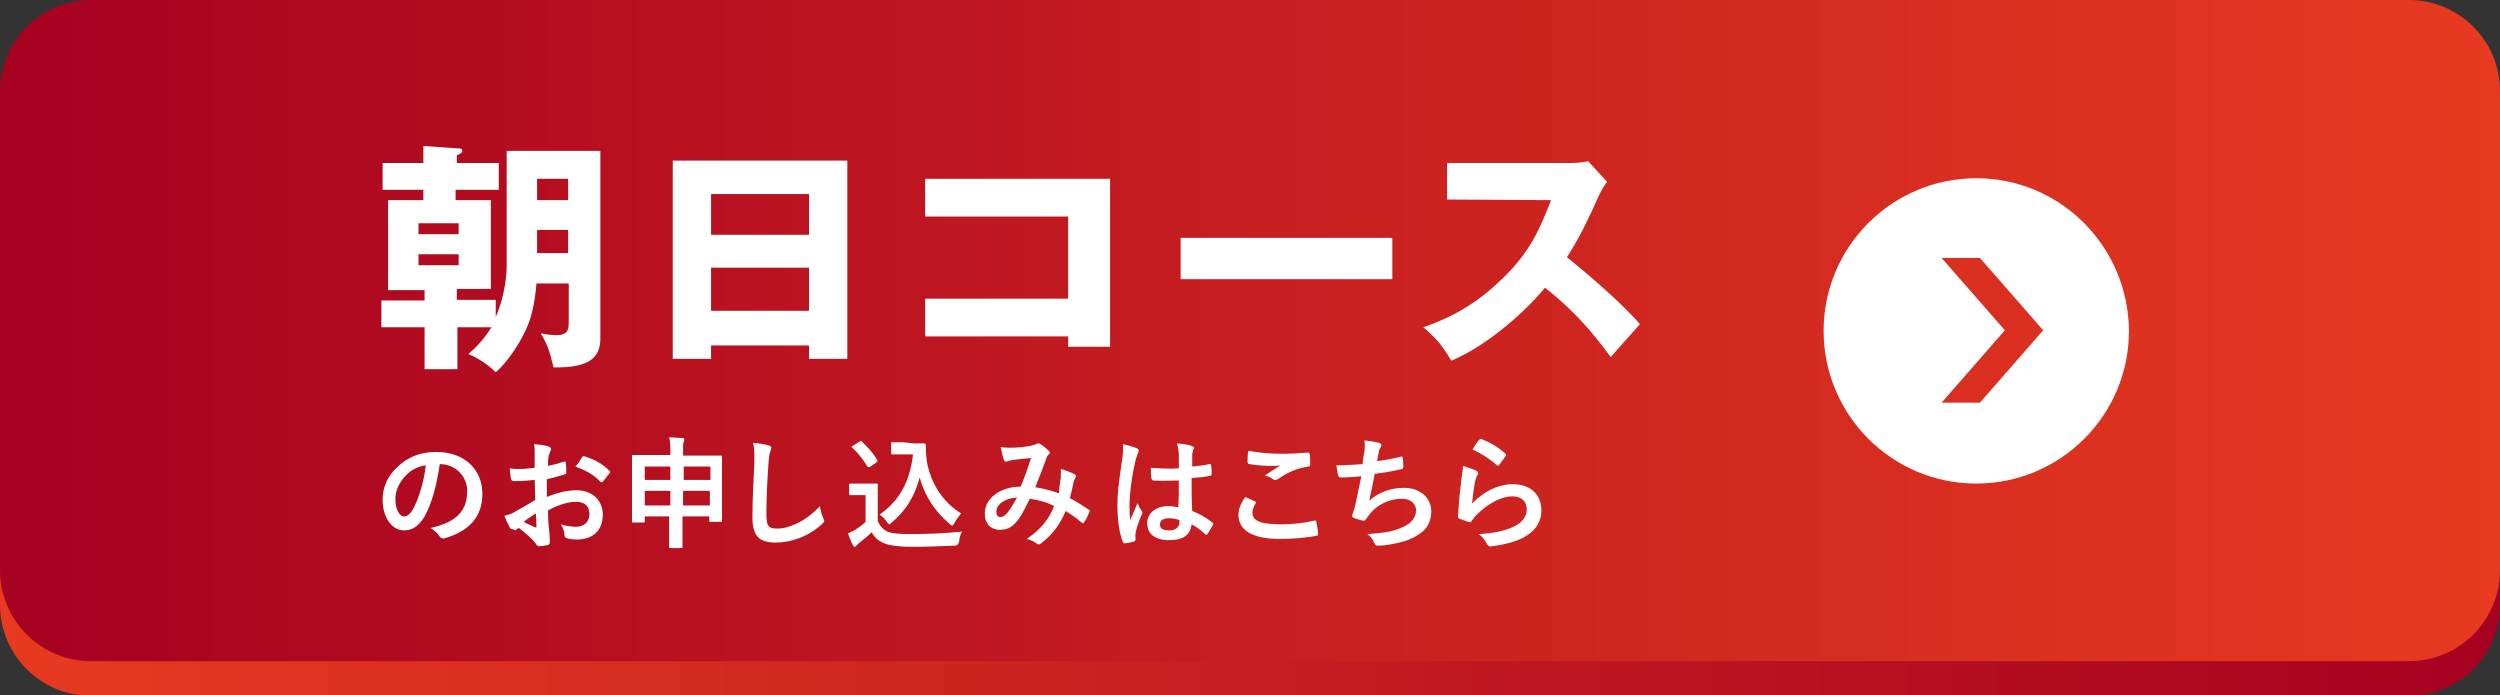 <?xml version="1.0" encoding="utf-8"?>
<!-- Generator: Adobe Illustrator 28.3.0, SVG Export Plug-In . SVG Version: 6.00 Build 0)  -->
<svg version="1.1" id="_レイヤー_2" xmlns="http://www.w3.org/2000/svg" xmlns:xlink="http://www.w3.org/1999/xlink" x="0px"
	 y="0px" viewBox="0 0 411 114.3" style="enable-background:new 0 0 411 114.3;" xml:space="preserve">
<rect x="0" y="0" width="411" height="114.3" fill="#333333" stroke="none"/>
<style type="text/css">
	.st0{fill:#FFFFFF;}
	.st1{fill:url(#SVGID_1_);}
	.st2{fill:url(#SVGID_00000177474731465801690920000002572950811806671254_);}
</style>
<g>
	<path class="st0" d="M-96.3,1232.1c-13.8,0-25.1,11.2-25.1,25.1c0,13.8,11.2,25.1,25.1,25.1c13.8,0,25.1-11.2,25.1-25.1
		C-71.3,1243.3-82.5,1232.1-96.3,1232.1z M-95.8,1269.1h-6.3l10.4-11.9l-10.4-11.9h6.3l10.4,11.9L-95.8,1269.1z"/>
</g>
<linearGradient id="SVGID_1_" gradientUnits="userSpaceOnUse" x1="0" y1="56" x2="411" y2="56" gradientTransform="matrix(1 0 0 -1 0 116)">
	<stop  offset="0" style="stop-color:#E73A20"/>
	<stop  offset="1" style="stop-color:#A60120"/>
</linearGradient>
<path class="st1" d="M15,5.7h381c8.3,0,15,6.7,15,15v78.7c0,8.3-6.7,15-15,15H15c-8.3,0-15-6.7-15-15V20.7C0,12.4,6.7,5.7,15,5.7z"
	/>
<linearGradient id="SVGID_00000060734422341067388500000014703905811991133365_" gradientUnits="userSpaceOnUse" x1="0" y1="61.67" x2="411" y2="61.67" gradientTransform="matrix(1 0 0 -1 0 116)">
	<stop  offset="0" style="stop-color:#A60120"/>
	<stop  offset="1" style="stop-color:#E73A20"/>
</linearGradient>
<path style="fill:url(#SVGID_00000060734422341067388500000014703905811991133365_);" d="M15,0h381c8.3,0,15,6.7,15,15v78.7
	c0,8.3-6.7,15-15,15H15c-8.3,0-15-6.7-15-15V15C0,6.7,6.7,0,15,0z"/>
<path class="st0" d="M75.1,49.3h6.4v2.8c1.7-3.8,1.8-7.8,1.8-8.3v-19h15.4v30.8c0,3.2-1.8,4.9-7.7,4.8c-0.6-2.4-0.8-3.4-2.1-5.6
	c1.4,0.3,2.4,0.3,2.6,0.3c2,0,2-1.1,2-2.4v-6.1h-5.3c-0.1,1.3-0.4,3.9-1.1,6c-1.1,3.3-3.8,7.1-5.6,8.6c-1.8-1.8-3.8-2.7-4.5-3
	c0.9-0.8,2.3-2,3.8-4.4h-5.6v6.9h-5.4v-6.9h-7.1v-4.4h7.1v-1.7h-6V32.9h5.8v-1.7h-6.7v-4.4h6.7v-2.8l5.8,0.4c0.2,0,0.6,0,0.6,0.4
	c0,0.3-0.3,0.5-0.9,0.7v1.3H82v4.4h-7.1v1.7h5.8v14.6h-5.6V49.3L75.1,49.3z M68.8,38.5h6.6v-1.8h-6.6V38.5z M75.4,41.8h-6.6v1.8h6.6
	V41.8z M88.3,32.9h5.1v-3.5h-5.1V32.9z M93.4,37.8h-5.1v3.8h5.1V37.8z"/>
<path class="st0" d="M116.9,56.8V59h-6.3V26.4h28.7V59H133v-2.2L116.9,56.8L116.9,56.8z M133,38.6v-6.7h-16.1v6.7H133z M133,51.1V44
	h-16.1v7.1H133z"/>
<path class="st0" d="M152.1,55.3v-6.2h23.5V35.6h-23.5v-6.2h30.4V57h-6.9v-1.7L152.1,55.3L152.1,55.3z"/>
<path class="st0" d="M228.9,39.1v6.8h-34.8v-6.8H228.9z"/>
<path class="st0" d="M237.9,32.8v-6h20.4c0.6,0,2.1-0.1,2.8-0.3l3.1,3.4c-0.3,0.4-0.9,1.2-1.5,2.6c-1.5,3.4-3.1,6.7-5.1,9.8
	c1.7,1.3,9,7.4,12,11c-1.3,1.5-3.5,3.9-4.8,5.4c-1.5-2-4.8-6.7-10.8-11.4c-3.8,4.6-10.1,9.8-15.4,12c-1.5-2.5-2.4-3.6-4.6-5.5
	c5.2-1.8,9.1-4.2,13-8c4.6-4.4,6.2-8.3,8-12.9L237.9,32.8L237.9,32.8z"/>
<path class="st0" d="M72.3,76.3c-0.5,3.4-1.3,6.5-2.5,8.6c-0.9,1.5-1.9,2.3-3.4,2.3c-1.8,0-3.5-1.9-3.5-5.1c0-1.9,0.8-3.8,2.3-5.2
	c1.7-1.7,3.8-2.6,6.5-2.6c4.8,0,7.6,3,7.6,6.9c0,3.7-2.1,6.1-6.2,7.3c-0.4,0.1-0.6,0-0.9-0.4c-0.2-0.3-0.6-0.8-1.4-1.3
	c3.4-0.8,6-2.2,6-6C76.9,78.6,75.1,76.3,72.3,76.3C72.4,76.3,72.3,76.3,72.3,76.3z M66.6,78.3c-1,1.1-1.6,2.4-1.6,3.7
	c0,1.8,0.7,2.9,1.4,2.9c0.5,0,1-0.3,1.5-1.2c0.9-1.6,1.8-4.5,2.1-7.2C68.6,76.7,67.5,77.3,66.6,78.3z"/>
<path class="st0" d="M87.9,78.9c-1,0.1-2,0.2-3.4,0.2c-0.3,0-0.4-0.1-0.5-0.4c-0.1-0.4-0.1-1-0.2-1.7c0.5,0.1,1,0.1,1.6,0.1
	c0.8,0,1.7-0.1,2.5-0.2c0-0.7,0-1.4,0-2.3c0-0.5,0-1.1-0.1-1.6c1,0.1,1.8,0.2,2.4,0.4c0.2,0.1,0.4,0.2,0.4,0.4c0,0.1,0,0.2-0.1,0.3
	c-0.1,0.3-0.2,0.5-0.3,0.8c-0.1,0.5-0.1,1-0.1,1.7c0.9-0.2,1.7-0.4,2.6-0.7c0.2-0.1,0.3,0,0.3,0.2c0.1,0.5,0.1,1,0.1,1.6
	c0,0.2-0.1,0.3-0.3,0.3c-1.3,0.4-1.7,0.5-2.9,0.8c0,1,0,1.9,0,2.9c1.9-0.8,3.6-1.1,4.9-1.1c2.5,0,4.3,1.6,4.3,4
	c0,2.6-1.6,4.1-4.3,4.1c-0.6,0-1.2-0.1-1.6-0.2c-0.3-0.1-0.4-0.3-0.4-0.6c0-0.4-0.2-1.1-0.6-1.7c1,0.3,1.8,0.4,2.5,0.4
	c1.1,0,2.2-0.6,2.2-2.1c0-1.3-0.8-2-2.2-2c-1.1,0-2.5,0.3-4.6,1.4c0,0.8,0,1.5,0.1,2.4c0.1,0.9,0.2,2.1,0.2,2.6c0,0.3,0,0.6-0.3,0.7
	c-0.4,0.1-1.1,0.2-1.5,0.2c-0.2,0-0.3-0.1-0.5-0.4c-0.5-0.7-1.6-1.7-2.8-2.6c-0.2,0.1-0.5,0.3-0.6,0.4C84.4,87,84.3,87,84.2,87
	c-0.2,0-0.3-0.1-0.4-0.3c-0.2-0.4-0.6-1.2-0.9-1.9c0.5-0.1,1.2-0.3,1.8-0.7c0.9-0.5,1.8-1,3.3-1.9L87.9,78.9L87.9,78.9z M86.1,85.8
	c0.6,0.3,1.2,0.6,1.9,0.9c0.2,0,0.2,0,0.2-0.2c0-0.5-0.1-1.4-0.1-2.1C87.5,84.8,86.8,85.2,86.1,85.8z M95.6,75.3
	C95.8,75,95.8,75,96,75c1.8,0.5,3.2,1.4,4.2,2.4c0.1,0.1,0.1,0.1,0.1,0.2s0,0.1-0.1,0.2c-0.3,0.4-0.8,1-1.1,1.4
	c-0.1,0.1-0.3,0.1-0.4,0c-1.1-1.2-2.5-1.9-4.1-2.5C95,76.3,95.3,75.8,95.6,75.3z"/>
<path class="st0" d="M110.2,74.3c0-1.1,0-1.7-0.2-2.4c0.8,0,1.5,0.1,2.2,0.1c0.2,0,0.3,0.1,0.3,0.2c0,0.2,0,0.3-0.1,0.4
	c-0.1,0.3-0.1,0.7-0.1,1.6v0.7h3.5c1.9,0,2.6,0,2.7,0c0.2,0,0.2,0,0.2,0.2c0,0.1,0,0.9,0,3.1v2.9c0,3.7,0,4.4,0,4.5
	c0,0.2,0,0.2-0.2,0.2h-1.7c-0.2,0-0.2,0-0.2-0.2v-0.7h-4.4v1.3c0,2.4,0,3.6,0,3.7c0,0.2,0,0.2-0.2,0.2h-1.8c-0.2,0-0.2,0-0.2-0.2
	c0-0.1,0-1.3,0-3.7v-1.3H106v0.8c0,0.2,0,0.2-0.2,0.2h-1.7c-0.2,0-0.2,0-0.2-0.2c0-0.1,0-0.8,0-4.6v-2.6c0-2.6,0-3.3,0-3.5
	c0-0.2,0-0.2,0.2-0.2c0.1,0,0.8,0,2.7,0h3.4L110.2,74.3L110.2,74.3z M106,78.9h4.2v-2.2H106V78.9z M110.2,83.1v-2.4H106v2.4H110.2z
	 M112.4,76.7v2.2h4.4v-2.2H112.4z M116.7,83.1v-2.4h-4.4v2.4H116.7z"/>
<path class="st0" d="M126.3,73.2c0.3,0.1,0.5,0.2,0.5,0.4c0,0.2-0.1,0.5-0.2,0.7c-0.1,0.3-0.2,0.9-0.3,2.4c-0.2,3.1-0.3,5.1-0.3,7.7
	c0,2,0.2,2.5,1.8,2.5c1.8,0,4.6-1.1,7-3.7c0.1,0.8,0.3,1.4,0.5,1.9c0.1,0.2,0.2,0.4,0.2,0.5c0,0.2-0.1,0.3-0.4,0.6c-2.2,2-5,3-7.6,3
	s-3.8-1-3.8-4.1c0-3.4,0.2-6.2,0.3-8.6c0-1.2,0.1-2.5-0.2-3.7C124.8,72.9,125.7,73,126.3,73.2L126.3,73.2z"/>
<path class="st0" d="M144.3,85.7c0.4,0.8,0.8,1.3,1.6,1.7c0.7,0.3,2,0.4,3.7,0.4c2.6,0,5.6-0.1,8.6-0.4c-0.3,0.4-0.5,1-0.5,1.6
	c-0.1,0.4-0.3,0.7-0.7,0.7c-2.5,0.1-4.9,0.2-7,0.2s-3.7-0.2-4.7-0.6c-0.9-0.4-1.5-0.9-2-1.8c-0.6,0.6-1.3,1.2-2.1,1.8
	c-0.2,0.2-0.3,0.3-0.4,0.4c-0.1,0.1-0.2,0.2-0.3,0.2c-0.1,0-0.2-0.1-0.3-0.3c-0.3-0.5-0.5-1.2-0.8-1.9c0.5-0.2,0.8-0.4,1.2-0.6
	c0.6-0.4,1.2-0.8,1.7-1.3v-4.4h-1c-1.1,0-1.4,0-1.5,0c-0.2,0-0.2,0-0.2-0.2v-1.5c0-0.2,0-0.2,0.2-0.2c0.1,0,0.4,0,1.5,0h1.3
	c1.1,0,1.4,0,1.5,0c0.2,0,0.2,0,0.2,0.2c0,0.1,0,0.7,0,1.9V85.7z M143.1,76.7c-0.1,0.1-0.2,0.1-0.3,0.1s-0.1,0-0.2-0.1
	c-0.7-1.2-1.6-2.3-2.5-3.1c-0.2-0.1-0.1-0.2,0.1-0.3l1.1-0.7c0.2-0.1,0.3-0.2,0.4,0c0.9,0.9,1.8,1.8,2.5,3c0.1,0.2,0.1,0.2-0.1,0.4
	L143.1,76.7L143.1,76.7z M150.2,72.9c0.9,0,1.6,0,1.8,0c0.1,0,0.2,0.1,0.2,0.2c0,0.5,0,1.6,0.2,2.9c0.6,3.3,2.5,6.5,5.6,8.4
	c-0.3,0.4-0.8,1-1.1,1.6c-0.2,0.3-0.2,0.4-0.4,0.4c-0.1,0-0.2-0.1-0.4-0.3c-2.4-2-4.1-4.6-4.9-7.6c-0.8,3-2.2,5.4-4.6,7.4
	c-0.2,0.2-0.3,0.3-0.4,0.3s-0.2-0.1-0.4-0.4c-0.4-0.6-0.8-0.9-1.2-1.2c3.2-2.2,5-5.4,5.5-9.9h-1.7c-1.2,0-1.6,0-1.7,0
	c-0.2,0-0.2,0-0.2-0.2v-1.6c0-0.2,0-0.2,0.2-0.2c0.1,0,0.5,0,1.7,0L150.2,72.9L150.2,72.9z"/>
<path class="st0" d="M174.4,78.5c0-0.4,0-0.8,0-1.4c1,0.3,1.8,0.6,2.3,0.9c0.2,0.1,0.3,0.4,0.1,0.5c-0.1,0.3-0.3,0.5-0.3,0.8
	c-0.2,0.8-0.4,1.7-0.6,2.6c1.1,0.6,2.4,1.4,3.1,1.9c0.2,0.1,0.2,0.2,0.1,0.4c-0.2,0.5-0.6,1.3-0.9,1.7c-0.1,0.1-0.1,0.1-0.2,0.1
	c-0.1,0-0.2-0.1-0.2-0.1c-0.9-0.8-1.7-1.3-2.6-1.9c-1,2.3-2.1,3.8-4,5.3c-0.2,0.1-0.3,0.2-0.4,0.2c-0.1,0-0.2,0-0.3-0.1
	c-0.5-0.4-1-0.6-1.7-0.8c2.5-1.7,3.7-3.4,4.5-5.4c-1.1-0.6-2.5-1-4-1.2c-1.1,2.2-1.6,3.2-2.4,4c-0.7,0.8-1.5,1.1-2.6,1.1
	c-1.2,0-2.4-0.8-2.4-2.7c0-2.5,2.6-4.4,5.9-4.4c0.7-1.7,1.2-3.1,1.7-4.7c-1.1,0.1-2.1,0.2-2.8,0.3c-0.3,0-0.6,0.1-0.9,0.2
	c-0.1,0-0.2,0.1-0.4,0.1c-0.2,0-0.3-0.1-0.3-0.2c-0.2-0.4-0.4-1.2-0.6-2.2c0.6,0.1,1.2,0.1,1.8,0.1c1,0,2-0.1,3.1-0.3
	c0.5-0.1,0.7-0.2,1-0.3c0.1-0.1,0.2-0.1,0.3-0.1c0.1,0,0.2,0,0.3,0.1c0.5,0.3,1,0.7,1.4,1.1c0.1,0.1,0.2,0.2,0.2,0.3
	s-0.1,0.2-0.2,0.3c-0.3,0.3-0.4,0.7-0.5,1c-0.5,1.4-1.1,2.9-1.7,4.4c1.3,0.2,2.4,0.5,3.9,1C174.1,80.2,174.3,79.4,174.4,78.5
	L174.4,78.5z M163.8,84.1c0,0.6,0.2,0.9,0.7,0.9c0.4,0,0.8-0.3,1.2-0.8c0.5-0.6,0.9-1.4,1.5-2.4C165.1,81.9,163.8,83,163.8,84.1z"/>
<path class="st0" d="M186.9,73.7c0.2,0.1,0.3,0.2,0.3,0.4c0,0.1-0.1,0.3-0.1,0.4c-0.1,0.2-0.2,0.5-0.4,1.1c-0.7,3-1,5.8-1,7.3
	c0,0.8,0,1.7,0.1,2.6c0.4-0.9,0.8-1.8,1.2-2.8c0.3,0.6,0.4,0.9,0.7,1.3c0.1,0.1,0.1,0.2,0.1,0.3s0,0.2-0.1,0.3c-0.7,1.6-0.9,2.5-1,3
	c-0.1,0.6,0,0.9,0,1.1c0,0.1-0.1,0.2-0.2,0.3c-0.4,0.1-1,0.3-1.5,0.3c-0.2,0.1-0.3,0-0.4-0.2c-0.6-1.4-0.9-3.8-0.9-6.1
	c0-1.9,0.2-3.5,0.8-7.6c0.1-0.7,0.2-1.6,0.1-2.4C185.4,73.2,186.5,73.5,186.9,73.7z M193.8,79c-1.4,0-2.8,0.1-4.1,0
	c-0.3,0-0.3-0.1-0.4-0.3c-0.1-0.5-0.1-1.2-0.1-1.8c1.5,0.1,3.1,0.2,4.6,0.1c0-0.7,0-1.4,0-2.1c0-0.7-0.1-1.2-0.3-2
	c1.2,0.1,1.8,0.2,2.4,0.4c0.2,0.1,0.4,0.2,0.4,0.3c0,0.1,0,0.2-0.1,0.3c-0.1,0.2-0.1,0.4-0.2,0.7c0,0.7,0,1.2,0,2.1
	c0.9-0.1,2-0.2,2.8-0.4c0.2-0.1,0.3,0,0.3,0.2c0.1,0.4,0.1,1,0.1,1.4c0,0.2-0.1,0.3-0.2,0.3c-0.7,0.2-2,0.3-3.1,0.4
	c0,2.2,0,3.6,0.1,5.4c1.2,0.5,2.2,1,3.3,1.9c0.2,0.1,0.2,0.2,0.1,0.4c-0.3,0.5-0.6,1.1-0.9,1.5c-0.1,0.1-0.1,0.1-0.2,0.1
	s-0.1,0-0.2-0.1c-0.6-0.6-1.3-1.1-2.2-1.6c-0.2,1.7-1.3,2.6-3.7,2.6s-3.6-1.1-3.6-2.8s1.5-2.8,3.5-2.8c0.5,0,1.1,0.1,1.6,0.2
	C193.8,82.1,193.8,80.6,193.8,79L193.8,79z M192.2,85.2c-0.9,0-1.5,0.3-1.5,1s0.4,1,1.6,1c1,0,1.6-0.6,1.6-1.3c0-0.1,0-0.2,0-0.4
	C193.3,85.3,192.7,85.2,192.2,85.2L192.2,85.2z"/>
<path class="st0" d="M206.3,82.4c0.2,0.1,0.2,0.2,0.1,0.4c-0.3,0.5-0.5,1.1-0.5,1.5c0,1.3,1.3,1.9,4.7,1.9c1.9,0,3.8-0.2,5.4-0.6
	c0.3-0.1,0.4,0,0.4,0.2c0.1,0.4,0.3,1.5,0.3,2c0,0.2-0.1,0.3-0.3,0.3c-1.9,0.3-3.4,0.5-6,0.5c-4.5,0-6.8-1.4-6.8-4
	c0-0.8,0.3-1.7,1.1-2.9C205.2,81.9,205.7,82.2,206.3,82.4z M210.8,74.6c1.5,0,3-0.1,4.2-0.2c0.2,0,0.3,0.1,0.3,0.2
	c0.1,0.5,0.1,1,0.1,1.7c0,0.3-0.1,0.4-0.3,0.4c-1.9,0.3-3.3,0.9-4.9,2c-0.2,0.1-0.3,0.2-0.5,0.2c-0.1,0-0.3,0-0.4-0.1
	c-0.4-0.3-0.8-0.5-1.4-0.6c1-0.7,1.9-1.2,2.6-1.7c-0.4,0.1-1.1,0.1-1.6,0.1c-0.8,0-2.4-0.1-3.5-0.3c-0.2,0-0.3-0.1-0.3-0.4
	c0-0.5,0-1.1,0.1-1.8C206.7,74.4,208.6,74.6,210.8,74.6L210.8,74.6z"/>
<path class="st0" d="M224.3,74.3c0.1-0.9,0.1-1.4,0-1.9c1.1,0.1,1.9,0.3,2.4,0.4c0.3,0.1,0.4,0.2,0.4,0.4c0,0.1-0.1,0.2-0.1,0.3
	c-0.1,0.2-0.3,0.5-0.3,0.7c-0.1,0.5-0.2,0.9-0.3,1.6c1-0.1,2.6-0.4,3.8-0.7c0.3-0.1,0.4-0.1,0.4,0.2c0.1,0.5,0.1,1,0.1,1.5
	c0,0.2-0.1,0.3-0.2,0.3c-1.7,0.4-2.8,0.6-4.5,0.8c-0.3,1.7-0.6,3-0.9,4.4c1.6-1.4,3.6-2.1,5.7-2.1c2.7,0,4.5,1.7,4.5,3.8
	c0,1.8-0.7,3.1-2.3,4c-1.2,0.8-2.9,1.3-5.1,1.6c-0.5,0.1-1,0.1-1.5,0.1c-0.2,0-0.3-0.1-0.5-0.5c-0.3-0.7-0.6-1-1.1-1.4
	c2.9-0.2,4.1-0.4,5.7-1.1c1.5-0.6,2.3-1.6,2.3-2.8c0-1-0.8-1.9-2.3-1.9c-2.2,0-4.1,1-5.3,2.5c-0.2,0.3-0.4,0.5-0.6,0.8
	c-0.1,0.2-0.2,0.3-0.4,0.3c-0.4,0-1.1-0.3-1.5-0.4c-0.3-0.1-0.4-0.2-0.4-0.4c0-0.1,0-0.2,0.1-0.4c0.1-0.3,0.2-0.6,0.3-0.9
	c0.4-1.8,0.7-3.2,1.1-5.2c-1.1,0.1-2.3,0.2-3.4,0.2c-0.2,0-0.3-0.1-0.4-0.3c-0.1-0.2-0.2-1.1-0.3-1.7c1.6,0,2.8-0.1,4.3-0.2
	C224.1,75.4,224.2,74.7,224.3,74.3z"/>
<path class="st0" d="M242.7,77.4c0.2,0.1,0.3,0.2,0.3,0.4c0,0.1,0,0.2-0.1,0.3c-0.2,0.3-0.3,0.7-0.4,1.1c-0.2,1-0.4,2.5-0.5,3.6
	c1.8-1.9,4.2-3.2,6.7-3.2c2.9,0,4.7,1.7,4.7,4.3c0,2.2-1.3,3.6-3,4.5c-1.3,0.7-3.4,1.2-5.1,1.4c-0.4,0.1-0.6,0-0.8-0.3
	c-0.4-0.7-0.7-1.2-1.4-1.7c2.2-0.1,4.2-0.5,5.5-1.1c1.6-0.7,2.4-1.7,2.4-3c0-1.1-0.7-2.1-2.4-2.1s-3.9,1.1-5.8,3
	c-0.4,0.4-0.6,0.7-0.9,1.1c-0.1,0.2-0.2,0.2-0.5,0.1c-0.5-0.2-0.9-0.3-1.4-0.5c-0.2-0.1-0.3-0.1-0.3-0.4c0.1-2.3,0.4-4.7,0.6-6.5
	c0.1-0.6,0.2-1.1,0.2-1.8C241.4,76.9,242.2,77.1,242.7,77.4z M243.2,72.3c0.1-0.1,0.2-0.2,0.4-0.1c1.5,0.6,2.7,1.3,3.9,2.4
	c0.1,0.1,0.1,0.1,0.1,0.2c0,0.1,0,0.1-0.1,0.2c-0.3,0.4-0.7,1-1,1.4c-0.1,0.1-0.2,0.2-0.2,0.2c-0.1,0-0.1,0-0.2-0.1
	c-1.1-1-2.5-1.9-4-2.6C242.5,73.1,242.9,72.6,243.2,72.3L243.2,72.3z"/>
<g>
	<path class="st0" d="M324.9,29.3c-13.8,0-25.1,11.2-25.1,25.1c0,13.8,11.2,25.1,25.1,25.1c13.8,0,25.1-11.2,25.1-25.1
		C349.9,40.5,338.7,29.3,324.9,29.3z M325.5,66.2h-6.3l10.4-11.9l-10.4-11.9h6.3l10.4,11.9L325.5,66.2z"/>
</g>
</svg>
